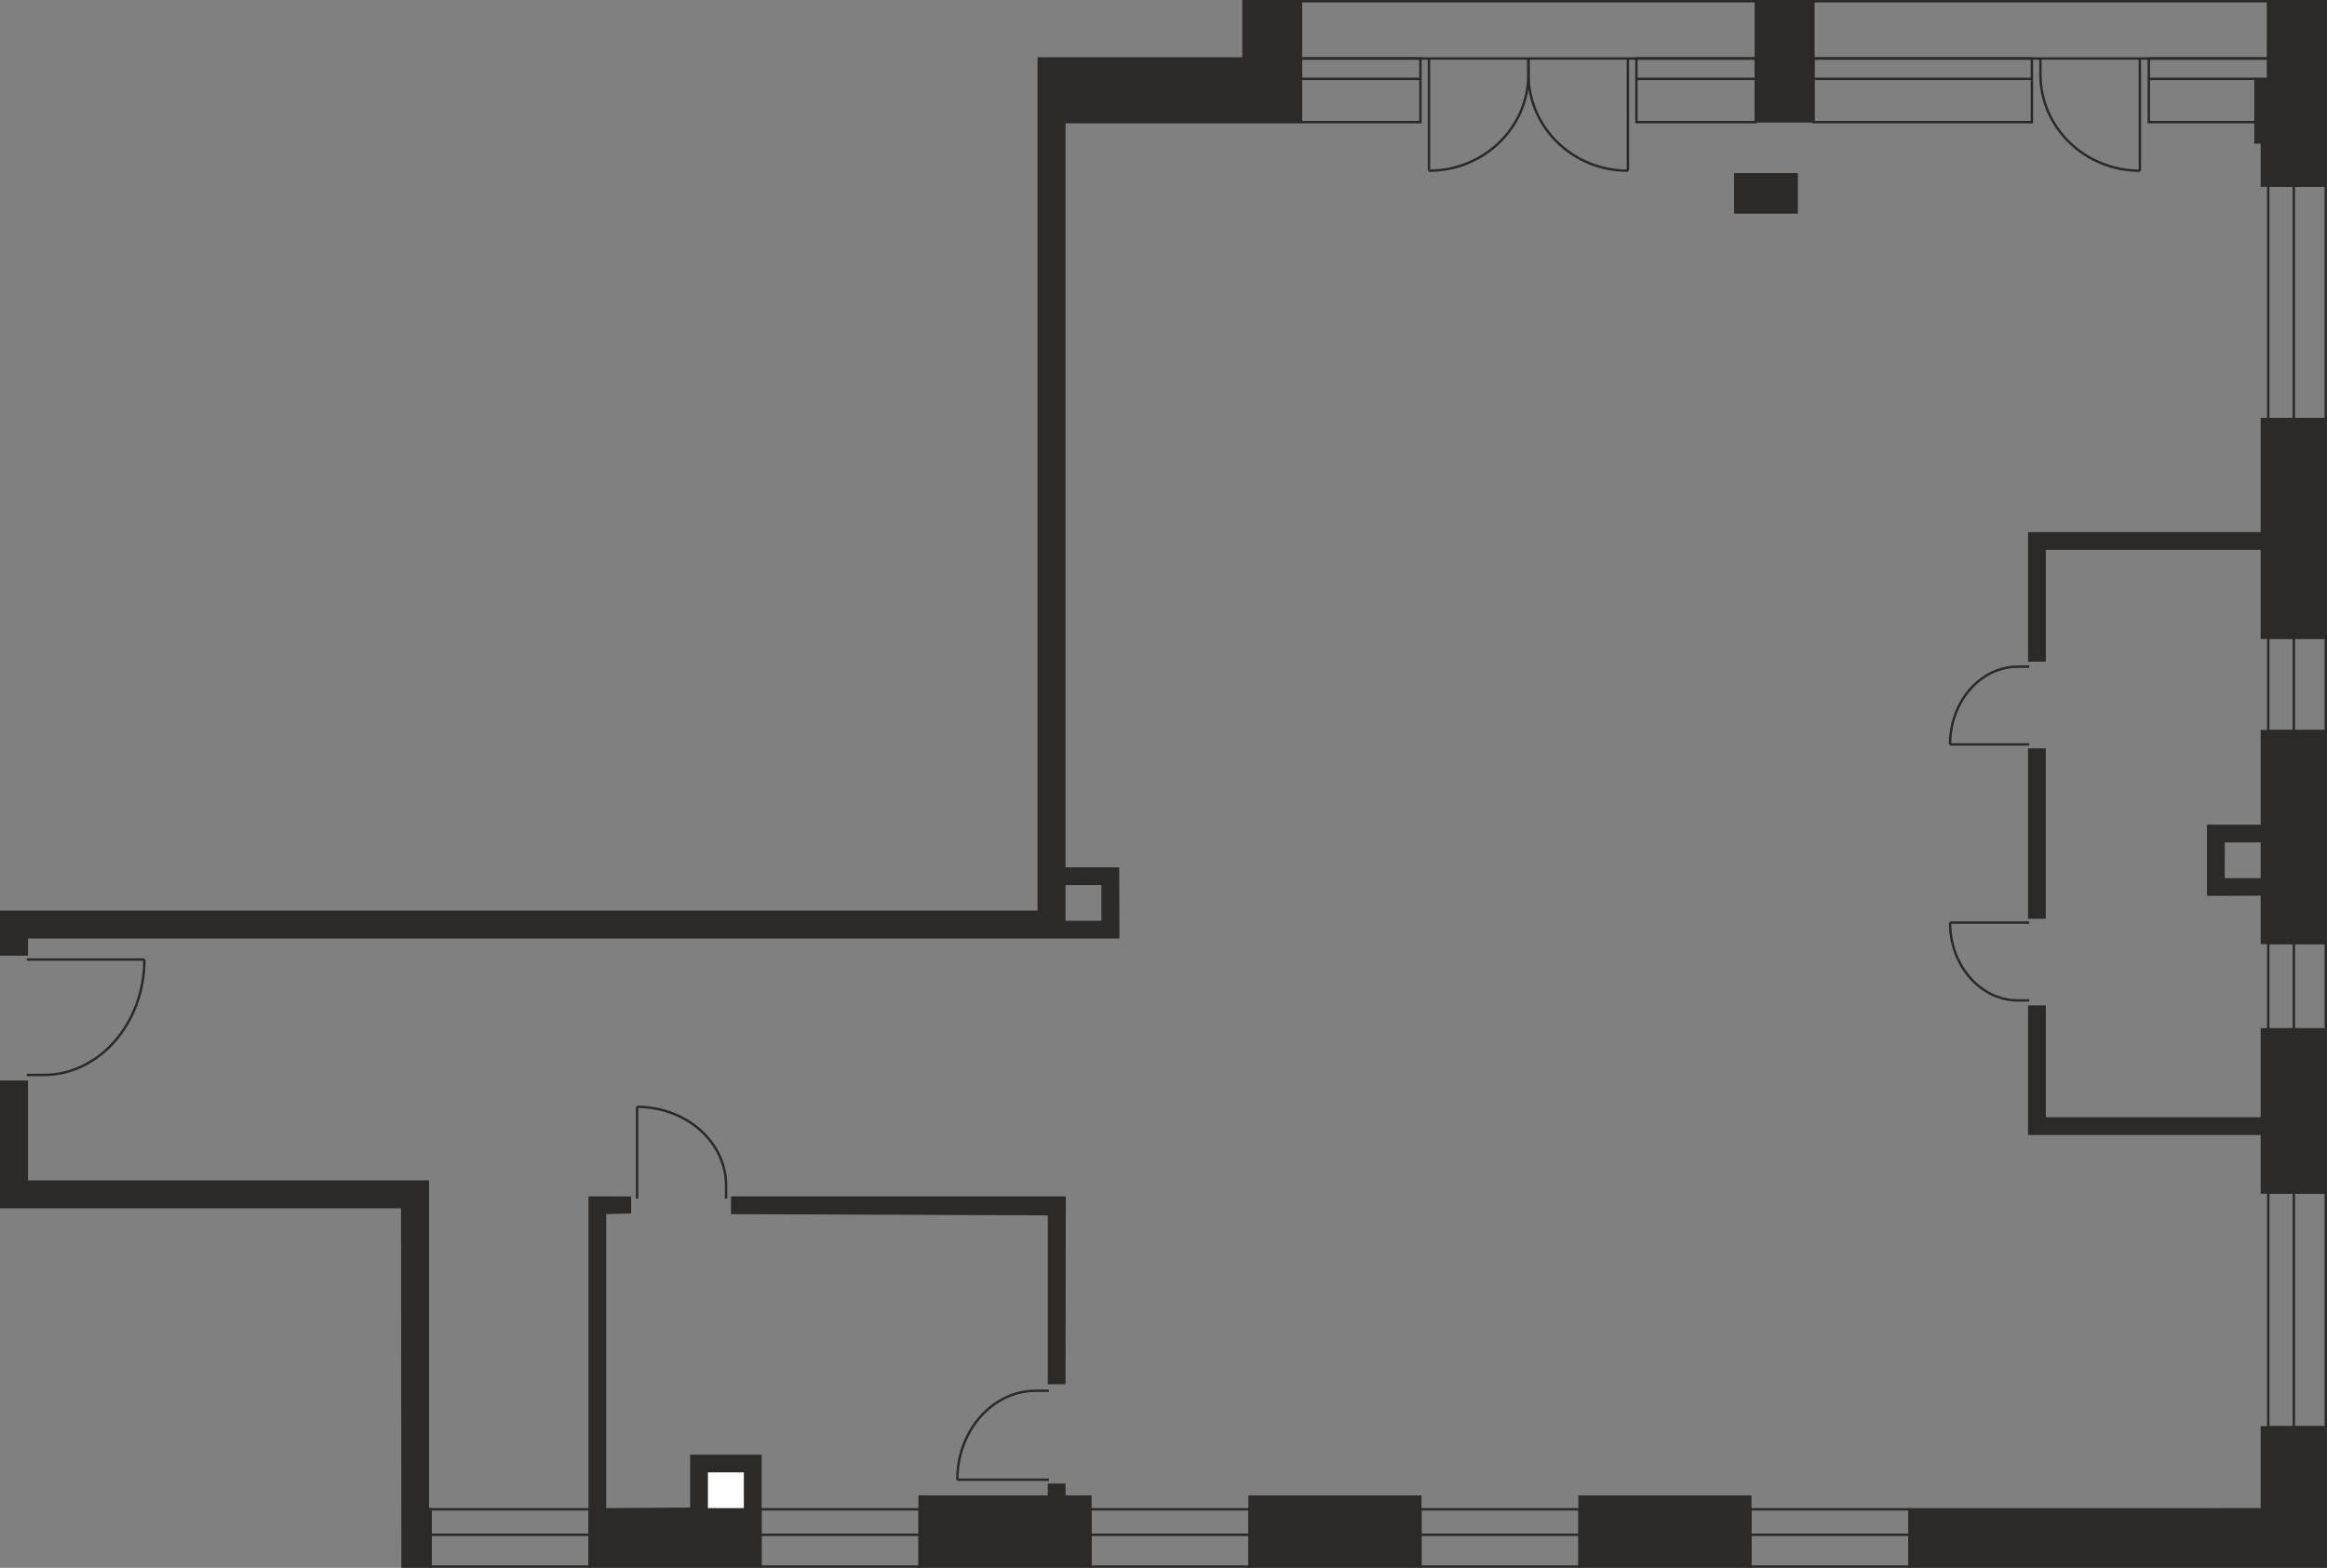 <?xml version="1.0" encoding="UTF-8"?>
<!DOCTYPE svg PUBLIC "-//W3C//DTD SVG 1.1//EN" "http://www.w3.org/Graphics/SVG/1.1/DTD/svg11.dtd">
<!-- Creator: CorelDRAW 2018 (64-Bit) -->
<svg xmlns="http://www.w3.org/2000/svg" xml:space="preserve" width="476.812mm" height="321.334mm" version="1.1" style="shape-rendering:geometricPrecision; text-rendering:geometricPrecision; image-rendering:optimizeQuality; fill-rule:evenodd; clip-rule:evenodd"
viewBox="0 0 5953.44 4012.15"
 xmlns:xlink="http://www.w3.org/1999/xlink">
 <rect x="0" y="0" width="5953.44" height="4012.15" fill="#808080" stroke="none"/>
 <defs>
  <style type="text/css">
   <![CDATA[
    .str0 {stroke:#2B2A29;stroke-width:6.24;stroke-miterlimit:22.926}
    .fil2 {fill:none}
    .fil1 {fill:#FEFEFE}
    .fil0 {fill:#2B2A29}
   ]]>
  </style>
 </defs>
 <g id="Слой_x0020_1">
  <g id="_2131477360160">
   <polygon class="fil0 str0" points="2657.57,149.72 2657.5,2333.39 3.13,2333.39 3.13,2442.48 68.52,2442.5 68.52,2398.55 2860.92,2398.53 2860.3,2222.66 2722.97,2222.66 2722.96,2261.75 2821.03,2261.74 2821.03,2359.44 2722.97,2359.44 2722.97,312.57 3328.47,312.56 3328.49,3.16 3181.34,3.16 3181.34,149.72 "/>
   <polygon class="fil0 str0" points="3.15,2768.17 68.5,2768.17 68.5,3023.83 1094.59,3023.82 1094.59,3862.45 1101.3,3862.45 1101.36,4009.02 1029.98,4009.01 1029.19,3088.97 3.12,3088.97 "/>
   <polygon class="fil0 str0" points="1945.43,4009.03 1945.43,3725.68 1768.78,3725.69 1768.78,3860.97 1547.87,3862.47 1547.88,3103.95 1611.63,3102.33 1611.65,3064.88 1508.64,3064.57 1508.64,4009.03 "/>
   <rect class="fil1 str0" x="1808.02" y="3764.75" width="98.16" height="97.7"/>
   <polygon class="fil0 str0" points="2683.71,3539.19 2722.96,3539.2 2723.6,3064.55 1873.3,3064.55 1873.31,3103.96 2683.71,3107.15 "/>
   <polygon class="fil0 str0" points="2352.85,3829.88 2352.86,4009.01 2789.58,4009.01 2789.65,3829.9 2722.96,3829.87 2722.96,3799.72 2683.71,3799.72 2683.7,3829.88 "/>
   <rect class="fil0 str0" x="4041.17" y="3829.9" width="436.73" height="179.11"/>
   <polygon class="fil0 str0" points="4885.3,3862.46 4885.32,4009.02 5950.32,4009.02 5950.3,3652.65 5786.81,3652.66 5786.83,3862.45 "/>
   <rect class="fil0 str0" x="4492.22" y="3.13" width="147.13" height="307.32"/>
   <rect class="fil0 str0" x="4439.62" y="446.07" width="156.97" height="97.7"/>
   <polygon class="fil0 str0" points="5803.16,3.12 5803.1,201.8 5770.46,201.77 5770.46,364.61 5786.83,364.63 5786.81,475.04 5950.3,475.03 5950.3,3.13 "/>
   <polygon class="fil0 str0" points="5786.84,1871.04 5786.83,2113.54 5649.49,2113.54 5649.49,2289.42 5786.84,2289.04 5786.83,2250.34 5688.71,2250.34 5688.71,2152.62 5786.81,2152.64 5786.84,2413.2 5950.32,2413.18 5950.32,1871.07 "/>
   <polygon class="fil0 str0" points="5950.27,1072.47 5786.83,1072.45 5786.81,1364.81 5191.71,1364.82 5191.7,1690.17 5230.94,1690.17 5230.94,1403.9 5786.83,1403.9 5786.81,1631.87 5950.32,1631.87 "/>
   <polygon class="fil0 str0" points="5191.7,2576.02 5230.94,2576.02 5230.94,2862.24 5786.83,2862.22 5786.83,2634.24 5950.32,2634.26 5950.32,3051.77 5786.81,3051.77 5786.81,2901.3 5191.7,2901.33 "/>
   <rect class="fil0 str0" x="5191.68" y="1918.14" width="39.24" height="429.9"/>
   <rect class="fil2 str0" x="3328.45" y="3.14" width="2474.65" height="146.55"/>
   <rect class="fil2 str0" x="3328.46" y="149.69" width="305.61" height="162.85"/>
   <line class="fil2 str0" x1="3329.31" y1="201.82" x2="3634.85" y2= "201.82" />
   <line class="fil2 str0" x1="4186.66" y1="201.81" x2="4492.21" y2= "201.81" />
   <line class="fil2 str0" x1="4639.34" y1="201.81" x2="5198.36" y2= "201.81" />
   <line class="fil2 str0" x1="5496.72" y1="201.81" x2="5770.47" y2= "201.81" />
   <rect class="fil2 str0" x="4186.67" y="149.71" width="305.52" height="162.84"/>
   <rect class="fil2 str0" x="4639.36" y="149.69" width="559.02" height="162.85"/>
   <rect class="fil2 str0" x="5497.57" y="149.71" width="305.54" height="162.84"/>
   <rect class="fil2 str0" x="5803.11" y="475.03" width="147.16" height="597.44"/>
   <rect class="fil2 str0" x="5803.16" y="1631.87" width="147.15" height="239.18"/>
   <line class="fil2 str0" x1="5868.58" y1="1631.87" x2="5868.57" y2= "1871.07" />
   <line class="fil2 str0" x1="5868.56" y1="475.03" x2="5868.52" y2= "1072.47" />
   <rect class="fil2 str0" x="5803.16" y="2413.18" width="147.15" height="221.06"/>
   <line class="fil2 str0" x1="5868.58" y1="2413.18" x2="5868.57" y2= "2634.26" />
   <rect class="fil2 str0" x="5803.15" y="3051.77" width="147.15" height="600.85"/>
   <line class="fil2 str0" x1="5868.57" y1="3051.77" x2="5868.56" y2= "3652.66" />
   <rect class="fil2 str0" x="4477.88" y="3862.45" width="407.43" height="146.56"/>
   <line class="fil2 str0" x1="4477.89" y1="3927.6" x2="4885.33" y2= "3927.59" />
   <rect class="fil2 str0" x="2789.62" y="3862.45" width="407.37" height="146.56"/>
   <line class="fil2 str0" x1="2789.63" y1="3927.6" x2="3197.01" y2= "3927.59" />
   <rect class="fil2 str0" x="1945.44" y="3862.45" width="407.43" height="146.56"/>
   <line class="fil2 str0" x1="1945.44" y1="3927.6" x2="2352.88" y2= "3927.59" />
   <rect class="fil2 str0" x="1101.29" y="3862.45" width="407.43" height="146.56"/>
   <line class="fil2 str0" x1="1101.3" y1="3927.6" x2="1508.74" y2= "3927.59" />
   <g>
    <line class="fil2 str0" x1="4164.85" y1="436.84" x2="4164.85" y2= "149.66" />
    <path class="fil2 str0" d="M3910.37 149.71c0.1,18.97 0.18,33.66 0.17,34.41 -0.03,2.07 -0.09,4.18 -0.09,6.28 0,136.11 113.9,246.45 254.41,246.45"/>
   </g>
   <g>
    <line class="fil2 str0" x1="3655.88" y1="436.84" x2="3655.88" y2= "149.66" />
    <path class="fil2 str0" d="M3910.37 149.71c-0.1,18.97 -0.18,33.66 -0.17,34.41 0.03,2.07 0.09,4.18 0.09,6.28 0,136.11 -113.9,246.45 -254.41,246.45"/>
   </g>
   <g>
    <line class="fil2 str0" x1="5474.68" y1="436.88" x2="5474.68" y2= "149.7" />
    <path class="fil2 str0" d="M5220.19 149.74c0.1,18.97 0.18,33.66 0.17,34.41 -0.03,2.07 -0.09,4.18 -0.09,6.28 0,136.11 113.9,246.45 254.41,246.45"/>
   </g>
   <g>
    <line class="fil2 str0" x1="2449.19" y1="3786.71" x2="2683.72" y2= "3786.71" />
    <path class="fil2 str0" d="M2683.68 3558.91c-15.49,0.09 -27.49,0.16 -28.1,0.15 -1.69,-0.02 -3.42,-0.08 -5.13,-0.08 -111.15,0 -201.26,101.96 -201.26,227.73"/>
   </g>
   <g>
    <line class="fil2 str0" x1="1629.91" y1="2832.5" x2="1629.91" y2= "3067.02" />
    <path class="fil2 str0" d="M1857.71 3066.99c-0.09,-15.49 -0.16,-27.49 -0.15,-28.1 0.02,-1.69 0.08,-3.42 0.08,-5.13 0,-111.15 -101.96,-201.26 -227.73,-201.26"/>
   </g>
   <g>
    <line class="fil2 str0" x1="4989.07" y1="1905.06" x2="5191.7" y2= "1905.06" />
    <path class="fil2 str0" d="M5191.67 1705.93c-13.38,0.08 -23.75,0.14 -24.28,0.13 -1.46,-0.02 -2.95,-0.07 -4.43,-0.07 -96.04,0 -173.9,89.13 -173.9,199.07"/>
   </g>
   <g>
    <line class="fil2 str0" x1="4989.08" y1="2361.07" x2="5191.71" y2= "2361.07" />
    <path class="fil2 str0" d="M5191.68 2560.2c-13.38,-0.08 -23.75,-0.14 -24.28,-0.13 -1.46,0.02 -2.95,0.07 -4.43,0.07 -96.04,0 -173.9,-89.13 -173.9,-199.07"/>
   </g>
   <g>
    <line class="fil2 str0" x1="369.48" y1="2455.52" x2="68.53" y2= "2455.52" />
    <path class="fil2 str0" d="M68.58 2750.97c19.88,-0.12 35.28,-0.21 36.06,-0.19 2.17,0.03 4.38,0.1 6.58,0.1 142.64,0 258.27,-132.24 258.27,-295.36"/>
   </g>
   <rect class="fil2 str0" x="3633.79" y="3862.45" width="407.37" height="146.56"/>
   <line class="fil2 str0" x1="3633.79" y1="3927.6" x2="4041.17" y2= "3927.59" />
   <rect class="fil0 str0" x="3197" y="3829.9" width="436.73" height="179.11"/>
  </g>
 </g>
</svg>
